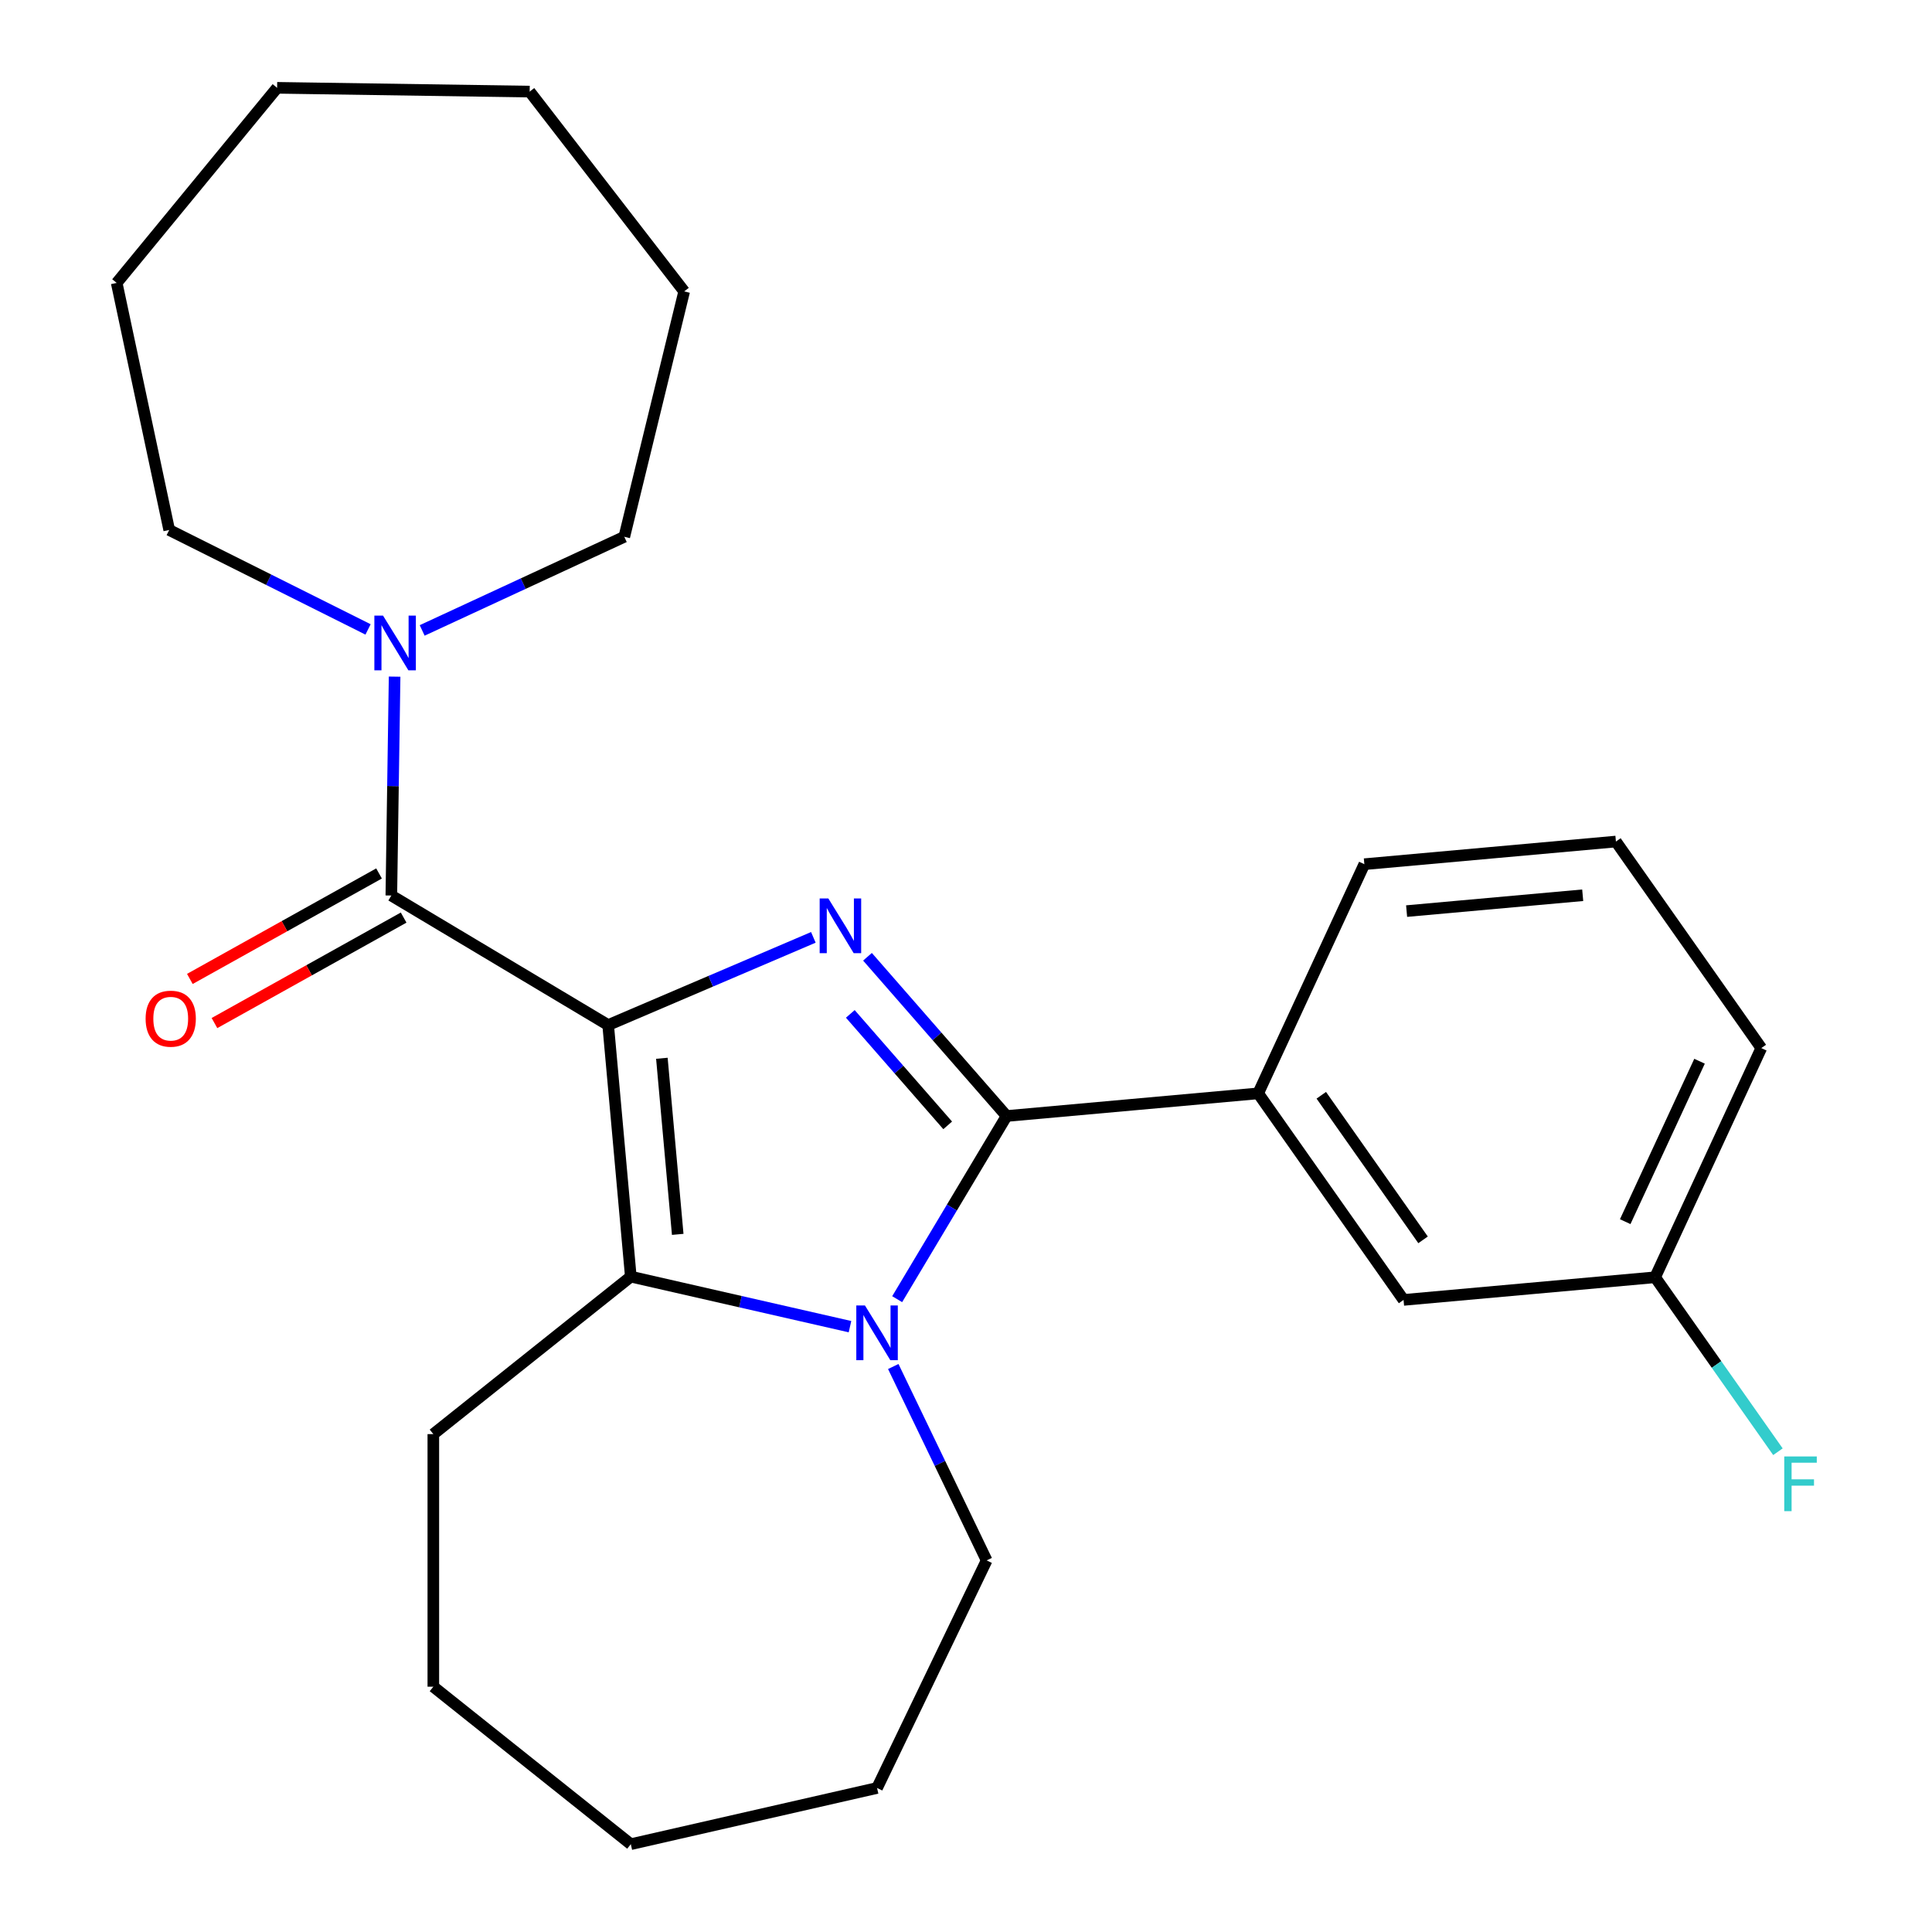 <?xml version='1.0' encoding='iso-8859-1'?>
<svg version='1.1' baseProfile='full'
              xmlns='http://www.w3.org/2000/svg'
                      xmlns:rdkit='http://www.rdkit.org/xml'
                      xmlns:xlink='http://www.w3.org/1999/xlink'
                  xml:space='preserve'
width='1000px' height='1000px' viewBox='0 0 1000 1000'>
<!-- END OF HEADER -->
<rect style='opacity:1.0;fill:#FFFFFF;stroke:none' width='1000' height='1000' x='0' y='0'> </rect>
<path class='bond-0' d='M 314.784,530.573 L 367.888,507.876' style='fill:none;fill-rule:evenodd;stroke:#000000;stroke-width:6px;stroke-linecap:butt;stroke-linejoin:miter;stroke-opacity:1' />
<path class='bond-0' d='M 367.888,507.876 L 420.992,485.178' style='fill:none;fill-rule:evenodd;stroke:#0000FF;stroke-width:6px;stroke-linecap:butt;stroke-linejoin:miter;stroke-opacity:1' />
<path class='bond-3' d='M 314.784,530.573 L 326.504,660.783' style='fill:none;fill-rule:evenodd;stroke:#000000;stroke-width:6px;stroke-linecap:butt;stroke-linejoin:miter;stroke-opacity:1' />
<path class='bond-3' d='M 342.584,547.761 L 350.788,638.908' style='fill:none;fill-rule:evenodd;stroke:#000000;stroke-width:6px;stroke-linecap:butt;stroke-linejoin:miter;stroke-opacity:1' />
<path class='bond-4' d='M 314.784,530.573 L 202.554,463.519' style='fill:none;fill-rule:evenodd;stroke:#000000;stroke-width:6px;stroke-linecap:butt;stroke-linejoin:miter;stroke-opacity:1' />
<path class='bond-1' d='M 449.009,495.225 L 485.013,536.435' style='fill:none;fill-rule:evenodd;stroke:#0000FF;stroke-width:6px;stroke-linecap:butt;stroke-linejoin:miter;stroke-opacity:1' />
<path class='bond-1' d='M 485.013,536.435 L 521.017,577.645' style='fill:none;fill-rule:evenodd;stroke:#000000;stroke-width:6px;stroke-linecap:butt;stroke-linejoin:miter;stroke-opacity:1' />
<path class='bond-1' d='M 440.119,524.791 L 465.322,553.638' style='fill:none;fill-rule:evenodd;stroke:#0000FF;stroke-width:6px;stroke-linecap:butt;stroke-linejoin:miter;stroke-opacity:1' />
<path class='bond-1' d='M 465.322,553.638 L 490.525,582.485' style='fill:none;fill-rule:evenodd;stroke:#000000;stroke-width:6px;stroke-linecap:butt;stroke-linejoin:miter;stroke-opacity:1' />
<path class='bond-6' d='M 521.017,577.645 L 651.227,565.925' style='fill:none;fill-rule:evenodd;stroke:#000000;stroke-width:6px;stroke-linecap:butt;stroke-linejoin:miter;stroke-opacity:1' />
<path class='bond-25' d='M 521.017,577.645 L 492.696,625.046' style='fill:none;fill-rule:evenodd;stroke:#000000;stroke-width:6px;stroke-linecap:butt;stroke-linejoin:miter;stroke-opacity:1' />
<path class='bond-25' d='M 492.696,625.046 L 464.375,672.447' style='fill:none;fill-rule:evenodd;stroke:#0000FF;stroke-width:6px;stroke-linecap:butt;stroke-linejoin:miter;stroke-opacity:1' />
<path class='bond-2' d='M 439.954,686.678 L 383.229,673.731' style='fill:none;fill-rule:evenodd;stroke:#0000FF;stroke-width:6px;stroke-linecap:butt;stroke-linejoin:miter;stroke-opacity:1' />
<path class='bond-2' d='M 383.229,673.731 L 326.504,660.783' style='fill:none;fill-rule:evenodd;stroke:#000000;stroke-width:6px;stroke-linecap:butt;stroke-linejoin:miter;stroke-opacity:1' />
<path class='bond-9' d='M 462.355,707.303 L 486.521,757.484' style='fill:none;fill-rule:evenodd;stroke:#0000FF;stroke-width:6px;stroke-linecap:butt;stroke-linejoin:miter;stroke-opacity:1' />
<path class='bond-9' d='M 486.521,757.484 L 510.687,807.664' style='fill:none;fill-rule:evenodd;stroke:#000000;stroke-width:6px;stroke-linecap:butt;stroke-linejoin:miter;stroke-opacity:1' />
<path class='bond-11' d='M 326.504,660.783 L 224.29,742.296' style='fill:none;fill-rule:evenodd;stroke:#000000;stroke-width:6px;stroke-linecap:butt;stroke-linejoin:miter;stroke-opacity:1' />
<path class='bond-5' d='M 202.554,463.519 L 203.401,406.872' style='fill:none;fill-rule:evenodd;stroke:#000000;stroke-width:6px;stroke-linecap:butt;stroke-linejoin:miter;stroke-opacity:1' />
<path class='bond-5' d='M 203.401,406.872 L 204.249,350.226' style='fill:none;fill-rule:evenodd;stroke:#0000FF;stroke-width:6px;stroke-linecap:butt;stroke-linejoin:miter;stroke-opacity:1' />
<path class='bond-7' d='M 196.187,452.1 L 147.228,479.398' style='fill:none;fill-rule:evenodd;stroke:#000000;stroke-width:6px;stroke-linecap:butt;stroke-linejoin:miter;stroke-opacity:1' />
<path class='bond-7' d='M 147.228,479.398 L 98.269,506.697' style='fill:none;fill-rule:evenodd;stroke:#FF0000;stroke-width:6px;stroke-linecap:butt;stroke-linejoin:miter;stroke-opacity:1' />
<path class='bond-7' d='M 208.921,474.937 L 159.962,502.236' style='fill:none;fill-rule:evenodd;stroke:#000000;stroke-width:6px;stroke-linecap:butt;stroke-linejoin:miter;stroke-opacity:1' />
<path class='bond-7' d='M 159.962,502.236 L 111.003,529.534' style='fill:none;fill-rule:evenodd;stroke:#FF0000;stroke-width:6px;stroke-linecap:butt;stroke-linejoin:miter;stroke-opacity:1' />
<path class='bond-13' d='M 190.501,325.791 L 139.042,300.054' style='fill:none;fill-rule:evenodd;stroke:#0000FF;stroke-width:6px;stroke-linecap:butt;stroke-linejoin:miter;stroke-opacity:1' />
<path class='bond-13' d='M 139.042,300.054 L 87.582,274.317' style='fill:none;fill-rule:evenodd;stroke:#000000;stroke-width:6px;stroke-linecap:butt;stroke-linejoin:miter;stroke-opacity:1' />
<path class='bond-14' d='M 218.518,326.307 L 270.826,302.074' style='fill:none;fill-rule:evenodd;stroke:#0000FF;stroke-width:6px;stroke-linecap:butt;stroke-linejoin:miter;stroke-opacity:1' />
<path class='bond-14' d='M 270.826,302.074 L 323.135,277.841' style='fill:none;fill-rule:evenodd;stroke:#000000;stroke-width:6px;stroke-linecap:butt;stroke-linejoin:miter;stroke-opacity:1' />
<path class='bond-8' d='M 651.227,565.925 L 726.481,672.831' style='fill:none;fill-rule:evenodd;stroke:#000000;stroke-width:6px;stroke-linecap:butt;stroke-linejoin:miter;stroke-opacity:1' />
<path class='bond-8' d='M 683.896,566.911 L 736.574,641.744' style='fill:none;fill-rule:evenodd;stroke:#000000;stroke-width:6px;stroke-linecap:butt;stroke-linejoin:miter;stroke-opacity:1' />
<path class='bond-15' d='M 651.227,565.925 L 706.183,447.301' style='fill:none;fill-rule:evenodd;stroke:#000000;stroke-width:6px;stroke-linecap:butt;stroke-linejoin:miter;stroke-opacity:1' />
<path class='bond-10' d='M 726.481,672.831 L 856.691,661.112' style='fill:none;fill-rule:evenodd;stroke:#000000;stroke-width:6px;stroke-linecap:butt;stroke-linejoin:miter;stroke-opacity:1' />
<path class='bond-18' d='M 510.687,807.664 L 453.962,925.454' style='fill:none;fill-rule:evenodd;stroke:#000000;stroke-width:6px;stroke-linecap:butt;stroke-linejoin:miter;stroke-opacity:1' />
<path class='bond-12' d='M 856.691,661.112 L 888.474,706.263' style='fill:none;fill-rule:evenodd;stroke:#000000;stroke-width:6px;stroke-linecap:butt;stroke-linejoin:miter;stroke-opacity:1' />
<path class='bond-12' d='M 888.474,706.263 L 920.257,751.413' style='fill:none;fill-rule:evenodd;stroke:#33CCCC;stroke-width:6px;stroke-linecap:butt;stroke-linejoin:miter;stroke-opacity:1' />
<path class='bond-28' d='M 856.691,661.112 L 911.647,542.487' style='fill:none;fill-rule:evenodd;stroke:#000000;stroke-width:6px;stroke-linecap:butt;stroke-linejoin:miter;stroke-opacity:1' />
<path class='bond-28' d='M 841.209,632.327 L 879.679,549.29' style='fill:none;fill-rule:evenodd;stroke:#000000;stroke-width:6px;stroke-linecap:butt;stroke-linejoin:miter;stroke-opacity:1' />
<path class='bond-19' d='M 224.29,742.296 L 224.29,873.033' style='fill:none;fill-rule:evenodd;stroke:#000000;stroke-width:6px;stroke-linecap:butt;stroke-linejoin:miter;stroke-opacity:1' />
<path class='bond-21' d='M 87.582,274.317 L 60.4,146.438' style='fill:none;fill-rule:evenodd;stroke:#000000;stroke-width:6px;stroke-linecap:butt;stroke-linejoin:miter;stroke-opacity:1' />
<path class='bond-20' d='M 323.135,277.841 L 354.13,150.832' style='fill:none;fill-rule:evenodd;stroke:#000000;stroke-width:6px;stroke-linecap:butt;stroke-linejoin:miter;stroke-opacity:1' />
<path class='bond-16' d='M 706.183,447.301 L 836.393,435.582' style='fill:none;fill-rule:evenodd;stroke:#000000;stroke-width:6px;stroke-linecap:butt;stroke-linejoin:miter;stroke-opacity:1' />
<path class='bond-16' d='M 728.058,471.585 L 819.205,463.381' style='fill:none;fill-rule:evenodd;stroke:#000000;stroke-width:6px;stroke-linecap:butt;stroke-linejoin:miter;stroke-opacity:1' />
<path class='bond-17' d='M 836.393,435.582 L 911.647,542.487' style='fill:none;fill-rule:evenodd;stroke:#000000;stroke-width:6px;stroke-linecap:butt;stroke-linejoin:miter;stroke-opacity:1' />
<path class='bond-26' d='M 453.962,925.454 L 326.504,954.545' style='fill:none;fill-rule:evenodd;stroke:#000000;stroke-width:6px;stroke-linecap:butt;stroke-linejoin:miter;stroke-opacity:1' />
<path class='bond-22' d='M 224.29,873.033 L 326.504,954.545' style='fill:none;fill-rule:evenodd;stroke:#000000;stroke-width:6px;stroke-linecap:butt;stroke-linejoin:miter;stroke-opacity:1' />
<path class='bond-24' d='M 354.13,150.832 L 274.155,47.41' style='fill:none;fill-rule:evenodd;stroke:#000000;stroke-width:6px;stroke-linecap:butt;stroke-linejoin:miter;stroke-opacity:1' />
<path class='bond-23' d='M 60.4,146.438 L 143.433,45.455' style='fill:none;fill-rule:evenodd;stroke:#000000;stroke-width:6px;stroke-linecap:butt;stroke-linejoin:miter;stroke-opacity:1' />
<path class='bond-27' d='M 143.433,45.455 L 274.155,47.41' style='fill:none;fill-rule:evenodd;stroke:#000000;stroke-width:6px;stroke-linecap:butt;stroke-linejoin:miter;stroke-opacity:1' />
<path  class='atom-1' d='M 428.74 465.031
L 438.02 480.031
Q 438.94 481.511, 440.42 484.191
Q 441.9 486.871, 441.98 487.031
L 441.98 465.031
L 445.74 465.031
L 445.74 493.351
L 441.86 493.351
L 431.9 476.951
Q 430.74 475.031, 429.5 472.831
Q 428.3 470.631, 427.94 469.951
L 427.94 493.351
L 424.26 493.351
L 424.26 465.031
L 428.74 465.031
' fill='#0000FF'/>
<path  class='atom-3' d='M 447.702 675.715
L 456.982 690.715
Q 457.902 692.195, 459.382 694.875
Q 460.862 697.555, 460.942 697.715
L 460.942 675.715
L 464.702 675.715
L 464.702 704.035
L 460.822 704.035
L 450.862 687.635
Q 449.702 685.715, 448.462 683.515
Q 447.262 681.315, 446.902 680.635
L 446.902 704.035
L 443.222 704.035
L 443.222 675.715
L 447.702 675.715
' fill='#0000FF'/>
<path  class='atom-6' d='M 198.25 318.637
L 207.53 333.637
Q 208.45 335.117, 209.93 337.797
Q 211.41 340.477, 211.49 340.637
L 211.49 318.637
L 215.25 318.637
L 215.25 346.957
L 211.37 346.957
L 201.41 330.557
Q 200.25 328.637, 199.01 326.437
Q 197.81 324.237, 197.45 323.557
L 197.45 346.957
L 193.77 346.957
L 193.77 318.637
L 198.25 318.637
' fill='#0000FF'/>
<path  class='atom-8' d='M 75.368 527.266
Q 75.368 520.466, 78.728 516.666
Q 82.088 512.866, 88.368 512.866
Q 94.648 512.866, 98.008 516.666
Q 101.368 520.466, 101.368 527.266
Q 101.368 534.146, 97.968 538.066
Q 94.568 541.946, 88.368 541.946
Q 82.128 541.946, 78.728 538.066
Q 75.368 534.186, 75.368 527.266
M 88.368 538.746
Q 92.688 538.746, 95.008 535.866
Q 97.368 532.946, 97.368 527.266
Q 97.368 521.706, 95.008 518.906
Q 92.688 516.066, 88.368 516.066
Q 84.048 516.066, 81.688 518.866
Q 79.368 521.666, 79.368 527.266
Q 79.368 532.986, 81.688 535.866
Q 84.048 538.746, 88.368 538.746
' fill='#FF0000'/>
<path  class='atom-13' d='M 923.525 753.858
L 940.365 753.858
L 940.365 757.098
L 927.325 757.098
L 927.325 765.698
L 938.925 765.698
L 938.925 768.978
L 927.325 768.978
L 927.325 782.178
L 923.525 782.178
L 923.525 753.858
' fill='#33CCCC'/>
</svg>

